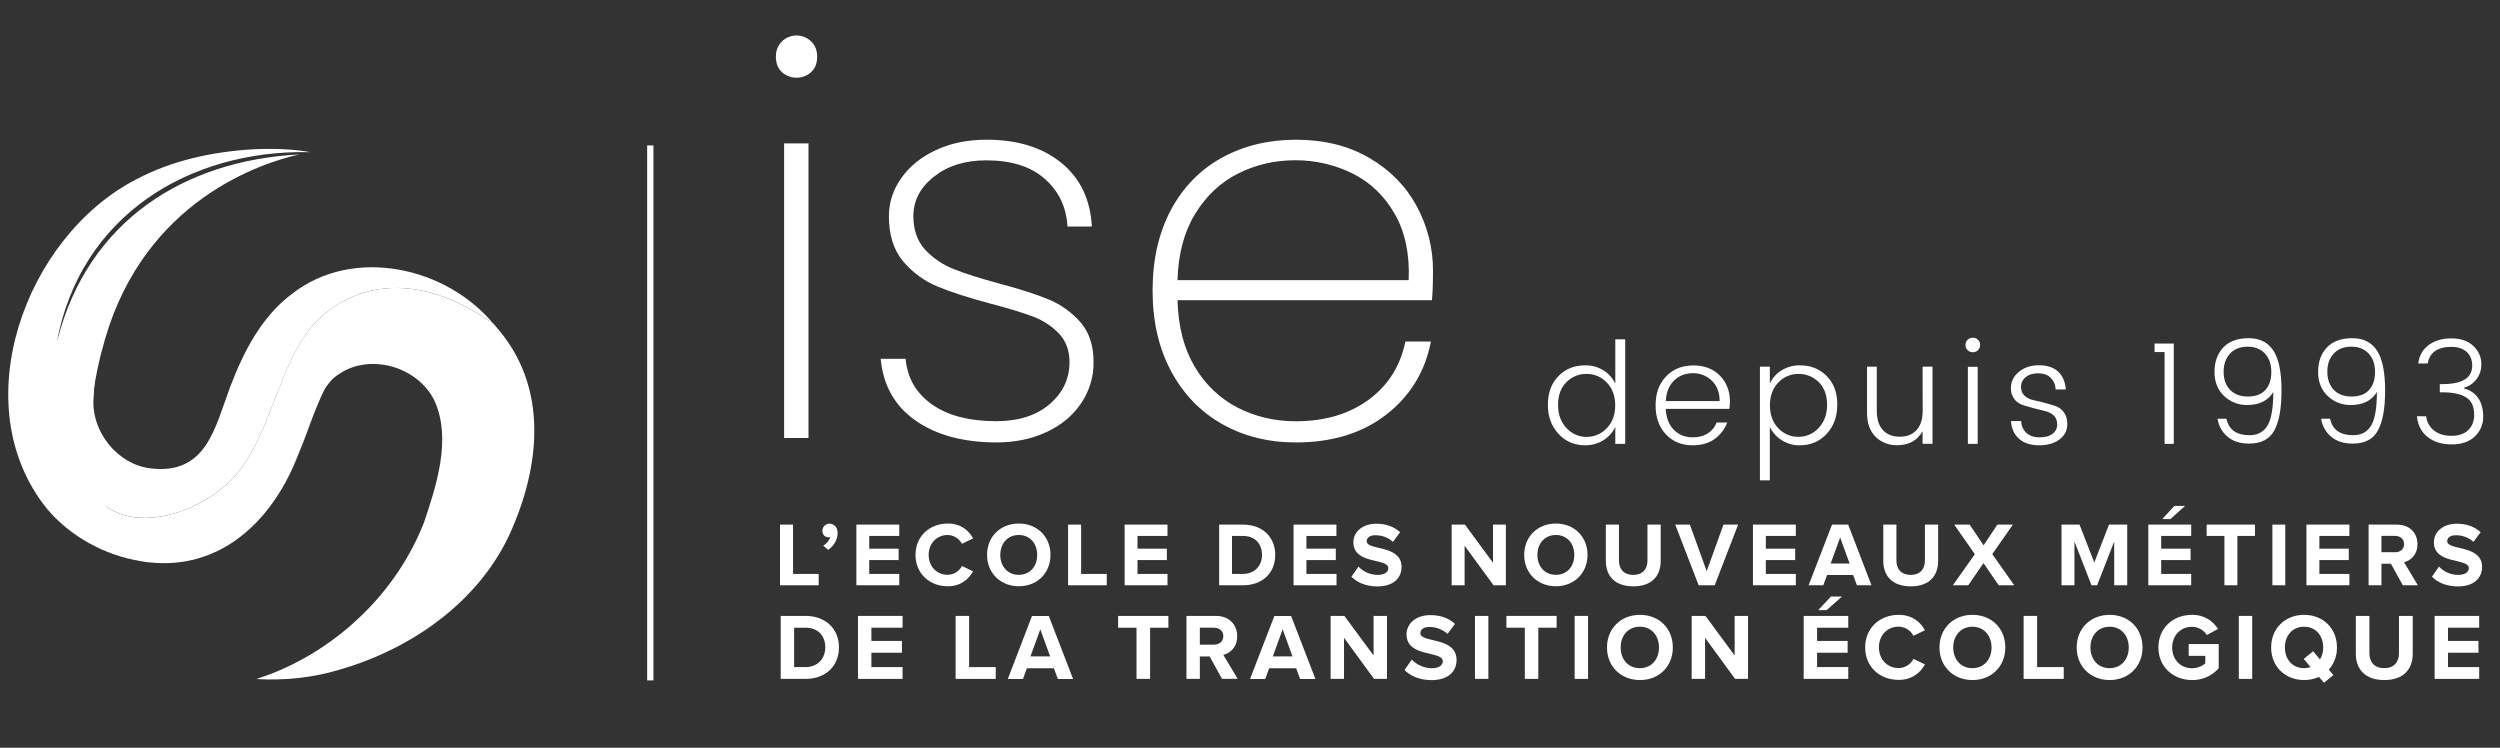 <?xml version="1.0" encoding="utf-8"?>
<!-- Generator: Adobe Illustrator 27.0.1, SVG Export Plug-In . SVG Version: 6.00 Build 0)  -->
<svg version="1.0" id="logo-ise-complet" xmlns="http://www.w3.org/2000/svg" xmlns:xlink="http://www.w3.org/1999/xlink" x="0px"
	 y="0px" viewBox="0 0 2798.7 837.1" style="enable-background:new 0 0 2798.7 837.1;" xml:space="preserve">
<rect x="0" y="0" width="2798.7" height="837.1" fill="#333333" stroke="none"/>
<style type="text/css">
	.st0{fill:#FFFFFF;}
	.st1{fill:#FFFFFF;stroke:#FFFFFF;stroke-width:7;stroke-miterlimit:10;}
</style>
<path class="st0" d="M875.3,80.7c-4.5-4.3-6.7-10-6.7-17.3c0-6.9,2.2-12.5,6.7-17c9.1-8.9,23.7-8.9,32.8,0c4.5,4.5,6.7,10.1,6.7,17
	c0,7.3-2.2,13.1-6.7,17.3C898.8,89.1,884.6,89.1,875.3,80.7z M905.1,160.5v329.8h-27.3V160.5H905.1z"/>
<path class="st0" d="M1025.1,470.9c-23.3-16.2-36.4-39.3-39.2-69.2h27.9c2,21.5,11.8,38.5,29.5,51c17.6,12.5,41.6,18.8,72,18.8
	c25.1,0,45-6.4,59.8-19.1c14.8-12.8,22.2-28.4,22.2-47.1c0-12.9-4-23.6-11.8-31.9c-8.2-8.5-18.3-15.1-29.4-19.1
	c-11.7-4.4-27.7-9.3-48-14.6c-24.3-6.5-43.9-12.8-58.9-19.1c-14.9-6.2-28-15.9-38.3-28.2c-10.5-12.5-15.8-29.3-15.8-50.4
	c0-15.4,4.7-29.7,14-42.8c9.3-13.2,22.3-23.6,38.9-31.3c16.6-7.7,35.4-11.5,56.5-11.5c34.4,0,62.3,8.6,83.5,25.8s32.7,41,34.3,71.4
	h-27.3c-1.2-21.9-9.8-39.7-25.5-53.5s-37.7-20.7-65.6-20.6c-23.5,0-42.9,6.1-58.3,18.2s-23.1,26.9-23.1,44.3
	c0,15.4,4.4,27.9,13.1,37.4c8.9,9.7,19.9,17.1,32.2,21.9c12.8,5.1,29.7,10.4,50.7,16.1c23.1,6.1,41.6,12.1,55.6,17.9
	c13.7,5.7,25.8,14.4,35.5,25.5c9.7,11.1,14.6,26,14.6,44.6c0.2,16.5-4.7,32.6-14,46.2c-9.3,13.8-22.3,24.5-38.9,32.2
	s-35.2,11.5-55.9,11.5C1078.4,495.2,1048.3,487.1,1025.1,470.9z"/>
<path class="st0" d="M1603,336.1h-284.8c0.8,29.6,7.3,54.5,19.4,74.7s28.2,35.4,48,45.6c19.8,10.1,41.5,15.2,65,15.2
	c32.4,0,59.5-8,81.4-24c21.9-16,35.7-37.8,41.3-65.3h28.6c-6.5,33.6-23.1,60.9-49.8,81.7c-26.7,20.8-60.5,31.3-101.4,31.3
	c-30.8,0-58.3-6.9-82.6-20.6c-24.3-13.8-43.3-33.5-57.1-59.2c-13.8-25.7-20.7-55.8-20.7-90.2c0-34.4,6.8-64.4,20.3-89.9
	c13.6-25.5,32.5-45.1,56.8-58.6s52-20.3,83.2-20.4c31.6,0,59,6.8,82.3,20.4s41,31.6,53.1,54.1c12.1,22.3,18.4,47.2,18.2,72.6
	C1604.2,317.9,1603.8,328.8,1603,336.1z M1561.4,239.5c-11.6-20.2-27.2-35.3-47.1-45.2c-20-9.9-42-15-64.3-14.9
	c-23.1,0-44.4,5-64.1,14.9c-19.6,9.9-35.6,25-48,45.2c-12.4,20.3-18.9,45-19.7,74.1h258.8C1578.2,284.4,1573,259.7,1561.4,239.5
	L1561.4,239.5z"/>
<line class="st1" x1="728" y1="162.8" x2="728" y2="761.7"/>
<path class="st0" d="M1744.7,485.7c-7.9-8.5-11.9-19.4-11.9-32.6s3.9-23.9,11.8-32c7.8-8.1,17.8-12.1,30-12.1
	c7.3-0.1,14.4,1.8,20.6,5.7c5.7,3.6,10.2,8.7,13.1,14.7v-49.5h11.1v117h-11.1v-19c-2.9,6.1-7.4,11.2-13.1,14.8
	c-6.1,3.9-13.3,5.9-20.6,5.8C1762.5,498.5,1752.6,494.2,1744.7,485.7z M1798.8,479.3c6.3-6.5,9.4-15,9.4-25.5
	c0-10.5-3.1-19.1-9.4-25.5c-5.8-6.3-14.1-9.8-22.7-9.7c-8.5-0.2-16.7,3.2-22.6,9.3c-6.2,6.2-9.3,14.7-9.3,25.3
	c0,10.6,3.1,19.3,9.4,25.9c5.7,6.4,14,10.1,22.6,10C1784.8,489.1,1793,485.6,1798.8,479.3z"/>
<path class="st0" d="M1894.9,498.5c-12.3,0-22.3-4.1-30-12.3c-7.7-8.2-11.5-19.1-11.5-32.5c0-13.4,3.9-24.2,11.8-32.4
	c7.9-8.2,18-12.2,30.5-12.2c12.5,0,22.4,3.9,29.8,11.5c7.4,7.7,11.1,17.2,11.1,28.6c0,2.9-0.2,5.7-0.6,8.5h-71.2
	c0.4,9.9,3.4,17.7,9,23.4s12.6,8.5,21.2,8.5c6.7,0,12.3-1.5,17-4.6c4.5-2.8,7.9-7,9.7-12h11.9c-2.8,7.3-7.6,13.6-13.9,18.3
	C1913.1,496.1,1904.9,498.5,1894.9,498.5z M1925.1,449c0-9.5-2.9-17.1-8.6-22.7c-5.7-5.6-13.4-8.7-21.3-8.5
	c-8.5,0-15.6,2.8-21.2,8.3c-5.6,5.5-8.7,13.2-9.2,22.9L1925.1,449z"/>
<path class="st0" d="M2015.1,409c12.1,0,22.1,4,30,12.1c7.9,8.1,11.8,18.7,11.7,32c0,13.2-4,24.1-11.9,32.6s-17.9,12.8-29.9,12.8
	c-7.3,0.2-14.4-1.9-20.6-5.8c-5.7-3.6-10.2-8.7-13.1-14.8v59.8h-11.1V410.5h11.1v18.8c2.9-6.1,7.4-11.2,13.1-14.7
	C2000.7,410.8,2007.8,408.8,2015.1,409z M2013.3,489c8.7,0.1,16.9-3.5,22.7-10c6.3-6.7,9.4-15.3,9.4-25.9c0-10.6-3.1-19-9.3-25.2
	c-6-6.1-14.2-9.5-22.7-9.3c-8.6-0.1-16.9,3.4-22.7,9.7c-6.2,6.5-9.3,15-9.3,25.5s3.1,19.1,9.3,25.5
	C1996.5,485.6,2004.8,489.2,2013.3,489L2013.3,489z"/>
<path class="st0" d="M2152.3,410.5h11.1v86.3h-11.1v-14.1c-5.8,10.4-15.3,15.7-28.6,15.7c-9.6,0-17.6-3.1-24-9.4
	c-6.4-6.3-9.6-15.3-9.6-27.1v-51.4h10.9v49.3c0,9.5,2.3,16.7,6.9,21.7s10.9,7.4,18.8,7.4c8,0,14.2-2.5,18.8-7.4
	c4.6-5,6.9-12.2,6.9-21.7L2152.3,410.5z"/>
<path class="st0" d="M2216.7,386.1c0,2.2-0.8,4.2-2.3,5.8c-1.5,1.6-3.5,2.4-5.7,2.4c-4.5,0.2-8.3-3.3-8.4-7.8
	c-0.2-4.5,3.3-8.3,7.8-8.4c0,0,0,0,0,0h0.6c2.1,0,4.2,0.8,5.7,2.4C2215.9,381.9,2216.8,384,2216.7,386.1z M2203,496.9v-86.3h11v86.3
	L2203,496.9z"/>
<path class="st0" d="M2251.2,434.4c0-7.2,3-13.2,8.9-18.1c5.9-4.9,13.4-7.4,22.6-7.4c9.2,0,16.3,2.4,21.4,7.2
	c5.1,4.8,7.9,11.4,8.5,19.9h-11.4c-0.1-4.9-2-9.6-5.4-13c-3.4-3.4-8.1-5.1-14.1-5.1c-6,0-10.7,1.5-14.1,4.4
	c-3.3,2.6-5.1,6.5-5.1,10.7c0,4.2,1.3,7.5,3.8,9.9c2.7,2.5,6,4.2,9.6,4.9c3.9,0.9,8,1.9,12.5,3c4.5,1.2,8.6,2.4,12.5,3.7
	c3.9,1.3,7.2,3.8,9.6,7.1c2.5,3.4,3.8,7.8,3.8,13.2c0,7-2.9,12.7-8.7,17.1c-5.8,4.4-13.4,6.6-22.9,6.6c-9.4,0-16.9-2.4-22.4-7.3
	c-5.5-4.9-8.5-11.4-9-19.8h11.4c0,5,2.1,9.7,5.7,13.1c3.6,3.4,8.5,5.1,14.8,5.1c6.3,0,11.2-1.3,14.6-4c3.3-2.4,5.3-6.3,5.2-10.4
	c0-4.2-1.3-7.6-3.8-10c-2.7-2.5-6-4.2-9.6-5c-3.9-0.9-8-1.9-12.5-3.1c-4.5-1.2-8.6-2.4-12.5-3.6
	C2256.3,450.9,2250.8,443.1,2251.2,434.4z"/>
<path class="st0" d="M2423.2,496.9V394.1H2412v-9.5h21.5v112.3H2423.2z"/>
<path class="st0" d="M2518.2,487.2c9.2,0,15.9-3.6,20.2-10.7c4.3-7.1,6.5-19.6,6.5-37.6c-6,9.7-15.7,14.5-29.1,14.5
	c-9.7,0.2-19-3.4-26-10.1c-7.1-6.7-10.7-15.7-10.7-27c0-11.3,3.3-20.4,9.8-27.3c6.5-6.9,16-10.4,28.5-10.4c12.4,0,21.7,4.7,27.7,14
	c6,9.3,9,24.1,9,44.4s-2.7,35.2-8.1,45c-5.4,9.8-14.8,14.6-28.2,14.6c-10.1,0-18.2-2.6-24.3-7.9c-6-5.1-9.9-12.2-11-19.9h10
	C2495.1,481.1,2503.7,487.2,2518.2,487.2z M2489.3,416.1c0,8.4,2.4,15.2,7.1,20.2s11.4,7.6,20.1,7.6c8.7,0,15.2-2.5,19.6-7.4
	s6.6-11.6,6.6-20.2c0-8.5-2.4-15.4-7.1-20.5c-4.7-5.1-11.2-7.7-19.4-7.7s-14.8,2.5-19.6,7.6C2491.8,400.9,2489.3,407.6,2489.3,416.1
	L2489.3,416.1z"/>
<path class="st0" d="M2634.2,487.2c9.2,0,15.9-3.6,20.2-10.7c4.3-7.1,6.5-19.6,6.5-37.6c-6,9.7-15.7,14.5-29.1,14.5
	c-9.7,0.2-19-3.4-26-10.1c-7.1-6.7-10.7-15.7-10.7-27c0-11.3,3.3-20.4,9.8-27.3c6.5-6.9,16-10.4,28.5-10.4c12.4,0,21.7,4.7,27.7,14
	c6,9.3,9,24.1,9,44.4s-2.7,35.2-8.1,45c-5.4,9.8-14.8,14.6-28.2,14.6c-10.1,0-18.2-2.6-24.3-7.9c-6-5.1-9.9-12.2-11-19.9h10
	C2611.2,481.2,2619.8,487.2,2634.2,487.2z M2605.4,416.1c0,8.4,2.4,15.2,7.1,20.2s11.4,7.6,20.1,7.6c8.7,0,15.2-2.5,19.6-7.4
	s6.6-11.6,6.6-20.2c0-8.5-2.4-15.4-7.1-20.5c-4.7-5.1-11.2-7.7-19.4-7.7s-14.8,2.5-19.6,7.6C2607.8,400.9,2605.4,407.6,2605.4,416.1
	z"/>
<path class="st0" d="M2718.8,386.3c6.8-5,15.2-7.5,25.5-7.5c10.2,0,18.4,2.8,24.4,8.3c6,5.4,9.3,13.1,9.1,21.1
	c0.1,5.8-1.8,11.5-5.3,16.1c-3.5,4.7-8.5,8.2-14.1,9.8v0.8c6.4,1.5,12,5.2,15.8,10.6c3.8,5.4,5.7,12.4,5.7,21
	c0.1,8.3-3.2,16.3-9.3,22c-6.2,6-14.8,9-25.9,9s-20-2.8-27-8.3c-7-5.5-11-13.2-12-23.2h10.3c0.7,6.2,3.8,11.9,8.6,15.7
	c5,4.2,11.6,6.2,19.8,6.2s14.4-2.2,18.8-6.5c4.4-4.3,6.6-10,6.6-16.9c0-9.2-2.9-15.7-8.8-19.5s-14.6-5.8-26.3-5.8h-3.4V430h3.6
	c21.8-0.1,32.7-7,32.7-20.7c0-6.4-2.1-11.5-6.2-15.3s-9.9-5.7-17.5-5.7c-7.5,0-13.5,1.6-18,4.8c-4.5,3.2-7.2,7.8-8.1,13.8h-10.6
	C2708.2,398.2,2712.1,391.3,2718.8,386.3z"/>
<path class="st0" d="M873.2,655.2v-67.9h14.6v55.2h28.7v12.7L873.2,655.2z"/>
<path class="st0" d="M927.2,615.5l-5.6-4.6c3.3-1.7,7-6,7.8-9.7c-0.6,0.3-1.3,0.4-1.9,0.3c-3.9,0-6.9-3-6.9-7.3c0.1-4.4,3.6-7.9,8-8
	c4.8,0,9.1,3.8,9.1,10.4C937.7,604.3,933.5,611.1,927.2,615.5z"/>
<path class="st0" d="M958.7,655.2v-67.9h48V600h-33.6v14.2h32.9V627h-32.9v15.5h33.6v12.7L958.7,655.2z"/>
<path class="st0" d="M1024.9,621.2c0-21,15.8-35.1,36.2-35.1c14.9,0,23.5,8,28.3,16.6l-12.5,6.1c-3.1-5.9-9.2-9.7-15.9-9.9
	c-12.4,0-21.4,9.5-21.4,22.3s9,22.3,21.4,22.3c6.7-0.2,12.8-3.9,15.9-9.9l12.4,6c-4.8,8.5-13.4,16.7-28.3,16.7
	C1040.7,656.4,1024.9,642.1,1024.9,621.2z"/>
<path class="st0" d="M1105,621.2c0-20.5,15-35.1,35.5-35.1s35.5,14.6,35.5,35.1s-15,35.1-35.4,35.1S1105,641.7,1105,621.2z
	 M1161.1,621.2c0-12.7-8-22.3-20.6-22.3s-20.7,9.6-20.7,22.3s8,22.3,20.7,22.3S1161.1,633.9,1161.1,621.2L1161.1,621.2z"/>
<path class="st0" d="M1195.7,655.2v-67.9h14.6v55.2h28.7v12.7L1195.7,655.2z"/>
<path class="st0" d="M1259,655.2v-67.9h48V600h-33.6v14.2h32.9V627h-32.9v15.5h33.6v12.7L1259,655.2z"/>
<path class="st0" d="M1364.8,655.2v-67.9h26.8c21.3,0,36,13.5,36,33.9c0,20.6-14.8,34-35.9,34H1364.8z M1412.8,621.2
	c0-11.9-7.3-21.2-21.2-21.2h-12.4v42.5h12.3C1405,642.4,1412.9,632.8,1412.8,621.2L1412.8,621.2z"/>
<path class="st0" d="M1448.1,655.2v-67.9h48V600h-33.6v14.2h32.9V627h-32.9v15.5h33.7v12.7L1448.1,655.2z"/>
<path class="st0" d="M1512.9,645.6l7.9-11.3c5.6,5.9,13.4,9.3,21.6,9.3c8,0,11.8-3.6,11.8-7.5c0-11.8-39.1-3.6-39.1-29.1
	c0-11.3,9.8-20.7,25.8-20.7c10.8,0,19.7,3.3,26.5,9.5l-8,10.8c-5.4-4.9-12.5-7.5-19.8-7.4c-6.1,0-9.6,2.7-9.6,6.7
	c0,10.7,39,3.5,39,28.8c0,12.4-9,21.8-27.2,21.8C1528.7,656.4,1519.3,652,1512.9,645.6z"/>
<path class="st0" d="M1672,655.2l-32.4-44.3v44.3h-14.5v-67.9h14.9l31.4,42.7v-42.7h14.4v67.9H1672z"/>
<path class="st0" d="M1706.3,621.2c0-20.5,15-35.1,35.5-35.1s35.4,14.7,35.4,35.1s-15,35.1-35.4,35.1S1706.3,641.7,1706.3,621.2z
	 M1762.4,621.2c0-12.7-8-22.3-20.6-22.3s-20.7,9.6-20.7,22.3s8,22.3,20.7,22.3S1762.4,633.9,1762.4,621.2L1762.4,621.2z"/>
<path class="st0" d="M1797.7,628v-40.7h14.7v40.3c0,9.5,5.5,16,16,16s15.9-6.5,15.9-16v-40.3h14.8V628c0,16.8-10,28.4-30.6,28.4
	S1797.7,644.8,1797.7,628z"/>
<path class="st0" d="M1901.6,655.2l-26.2-67.9h16.4l18.8,52.1l18.8-52.1h16.4l-26.2,67.9H1901.6z"/>
<path class="st0" d="M1962.4,655.2v-67.9h48V600h-33.6v14.2h32.9V627h-32.9v15.5h33.6v12.7L1962.4,655.2z"/>
<path class="st0" d="M2078.8,655.2l-4.3-11.5h-29.1l-4.3,11.5h-16.4l26.2-67.9h18.1l26.1,67.9H2078.8z M2060,601.7l-10.6,29.2h21.2
	L2060,601.7z"/>
<path class="st0" d="M2108.3,628v-40.7h14.7v40.3c0,9.5,5.5,16,16,16s15.9-6.5,15.9-16v-40.3h14.8V628c0,16.8-10,28.4-30.6,28.4
	S2108.3,644.8,2108.3,628z"/>
<path class="st0" d="M2237.5,655.2l-17-24.8l-17.1,24.8h-17.2l24.6-34.8l-23.1-33.1h17.3l15.6,23.2l15.4-23.2h17.4l-23.1,33
	l24.6,34.9L2237.5,655.2z"/>
<path class="st0" d="M2366.8,655.2v-49l-19.1,49h-6.3l-19.1-49v49h-14.5v-67.9h20.2l16.5,42.4l16.5-42.4h20.4v67.9H2366.8z"/>
<path class="st0" d="M2405,655.2v-67.9h48V600h-33.6v14.2h32.9V627h-32.9v15.5h33.6v12.7L2405,655.2z M2429.7,581.1h-9.1l13.6-14.7
	h11.9L2429.7,581.1z"/>
<path class="st0" d="M2490.2,655.2V600h-19.9v-12.7h54.1V600h-19.7v55.2L2490.2,655.2z"/>
<path class="st0" d="M2543.9,655.2v-67.9h14.4v67.9H2543.9z"/>
<path class="st0" d="M2582,655.2v-67.9h48.1V600h-33.6v14.2h32.9V627h-32.9v15.5h33.6v12.7L2582,655.2z"/>
<path class="st0" d="M2689.9,655.2l-13.3-24.1H2666v24.1h-14.4v-67.9h31.8c14.1,0,22.9,9.3,22.9,21.9c0,11.9-7.6,18.4-15,20.2
	l15.4,25.8L2689.9,655.2z M2691.3,609c0-5.6-4.4-9.1-10.1-9.1H2666v18.3h15.3C2687,618.3,2691.4,614.8,2691.3,609L2691.3,609z"/>
<path class="st0" d="M2722.5,645.6l7.9-11.3c5.6,5.9,13.4,9.3,21.6,9.3c8,0,11.8-3.6,11.8-7.5c0-11.8-39.1-3.6-39.1-29.1
	c0-11.3,9.8-20.7,25.8-20.7c10.8,0,19.8,3.3,26.5,9.5l-8,10.8c-5.4-4.9-12.5-7.5-19.8-7.4c-6.1,0-9.6,2.7-9.6,6.7
	c0,10.7,39,3.5,39,28.8c0,12.4-9,21.8-27.2,21.8C2738.3,656.4,2728.9,652,2722.5,645.6z"/>
<path class="st0" d="M874,760v-70.5h27.8c22.1,0,37.4,14.1,37.4,35.2c0,21.3-15.3,35.3-37.3,35.3L874,760z M923.9,724.7
	c0-12.4-7.6-22-22-22H889v44.1h12.8C915.8,746.8,923.9,736.8,923.9,724.7L923.9,724.7z"/>
<path class="st0" d="M960.5,760v-70.5h49.9v13.2h-34.9v14.8h34.2v13.2h-34.2v16.1h34.9V760H960.5z"/>
<path class="st0" d="M1069.8,760v-70.5h15.1v57.3h29.8V760H1069.8z"/>
<path class="st0" d="M1184.2,760l-4.4-11.9h-30.2l-4.4,12h-17l27.1-70.5h18.8l27.2,70.5H1184.2z M1164.6,704.5l-11,30.3h22
	L1164.6,704.5z"/>
<path class="st0" d="M1272.3,760v-57.3h-20.6v-13.2h56.3v13.2h-20.5V760H1272.3z"/>
<path class="st0" d="M1368,760l-13.8-25.1h-11V760h-15v-70.5h33c14.7,0,23.8,9.6,23.8,22.7c0,12.4-7.9,19.1-15.5,20.9l16,26.8
	L1368,760z M1369.5,712.1c0-5.8-4.6-9.4-10.5-9.4h-15.8v19h15.8C1364.9,721.7,1369.5,718.1,1369.5,712.1L1369.5,712.1z"/>
<path class="st0" d="M1455.4,760l-4.4-11.9h-30.2l-4.4,12h-17l27.2-70.5h18.8l27.2,70.5H1455.4z M1435.9,704.5l-11,30.3h22
	L1435.9,704.5z"/>
<path class="st0" d="M1538.2,760l-33.6-46v46h-15v-70.5h15.4l32.7,44.3v-44.3h15V760H1538.2z"/>
<path class="st0" d="M1572.3,750.1l8.2-11.7c5.8,6.1,13.9,9.6,22.4,9.7c8.3,0,12.3-3.7,12.3-7.8c0-12.3-40.6-3.7-40.6-30.2
	c0-11.7,10.2-21.5,26.7-21.5c11.2,0,20.5,3.4,27.5,9.8l-8.3,11.2c-5.6-5-12.9-7.8-20.5-7.7c-6.3,0-9.9,2.8-9.9,7
	c0,11.1,40.5,3.6,40.5,29.9c0,12.9-9.3,22.6-28.2,22.6C1588.7,761.2,1579,756.7,1572.3,750.1z"/>
<path class="st0" d="M1651.2,760v-70.5h15V760H1651.2z"/>
<path class="st0" d="M1707,760v-57.3h-20.6v-13.2h56.2v13.2h-20.5V760H1707z"/>
<path class="st0" d="M1762.8,760v-70.5h15V760H1762.8z"/>
<path class="st0" d="M1799,724.8c0-21.2,15.5-36.5,36.9-36.5s36.8,15.2,36.8,36.5s-15.5,36.5-36.8,36.5S1799,746.1,1799,724.8z
	 M1857.2,724.8c0-13.2-8.3-23.2-21.4-23.2s-21.5,9.9-21.5,23.2s8.3,23.2,21.5,23.2S1857.2,737.9,1857.2,724.8z"/>
<path class="st0" d="M1942.4,760l-33.6-46v46h-15v-70.5h15.4l32.7,44.3v-44.3h15V760H1942.4z"/>
<path class="st0" d="M2019.2,760v-70.5h49.9v13.2h-34.9v14.8h34.2v13.2h-34.2v16.1h34.9V760H2019.2z M2044.9,683h-9.4l14.2-15.2
	h12.4L2044.9,683z"/>
<path class="st0" d="M2088,724.8c0-21.8,16.4-36.5,37.6-36.5c15.4,0,24.4,8.4,29.4,17.2l-12.9,6.3c-3.2-6.2-9.5-10.1-16.5-10.3
	c-12.9,0-22.2,9.8-22.2,23.2s9.3,23.2,22.2,23.2c7-0.1,13.3-4.1,16.5-10.3l12.9,6.2c-5,8.8-14,17.3-29.4,17.3
	C2104.4,761.2,2088,746.5,2088,724.8z"/>
<path class="st0" d="M2171.2,724.8c0-21.2,15.5-36.5,36.9-36.5s36.8,15.2,36.8,36.5s-15.5,36.5-36.8,36.5S2171.2,746.1,2171.2,724.8
	z M2229.5,724.8c0-13.2-8.4-23.2-21.4-23.2s-21.5,9.9-21.5,23.2s8.4,23.2,21.5,23.2S2229.5,737.9,2229.5,724.8z"/>
<path class="st0" d="M2265.4,760v-70.5h15.1v57.3h29.8V760H2265.4z"/>
<path class="st0" d="M2324.8,724.8c0-21.2,15.5-36.5,36.9-36.5s36.8,15.2,36.8,36.5s-15.5,36.5-36.8,36.5S2324.8,746.1,2324.8,724.8
	z M2383.1,724.8c0-13.2-8.4-23.2-21.4-23.2s-21.5,9.9-21.5,23.2s8.4,23.2,21.5,23.2S2383.1,737.9,2383.1,724.8z"/>
<path class="st0" d="M2416.3,724.8c0-22.3,16.9-36.5,37.6-36.5c14.6,0,23.8,7.4,29.1,15.8l-12.4,6.8c-3.7-5.7-9.9-9.1-16.7-9.2
	c-12.9,0-22.2,9.8-22.2,23.2s9.3,23.2,22.2,23.2c5.4,0,10.7-1.9,14.9-5.4v-8.5h-18.6V721h33.6v27.1c-7.6,8.6-18.5,13.4-29.9,13.2
	C2433.2,761.2,2416.3,747,2416.3,724.8z"/>
<path class="st0" d="M2506.3,760v-70.5h15V760H2506.3z"/>
<path class="st0" d="M2542.5,724.8c0-21.2,15.5-36.5,36.9-36.5s36.8,15.2,36.8,36.5c0.1,9.2-3.1,18.1-9.2,24.9l5.2,6l-10.5,8.6
	l-5.7-6.5c-5.2,2.3-10.9,3.5-16.6,3.5C2558,761.2,2542.5,746.1,2542.5,724.8z M2586.7,746.8l-7.7-9.1l10.5-8.6l7.7,9.1
	c2.4-4,3.7-8.7,3.6-13.4c0-13.2-8.4-23.2-21.4-23.2s-21.5,9.9-21.5,23.2s8.4,23.2,21.5,23.2C2581.9,748,2584.3,747.5,2586.7,746.8
	L2586.7,746.8z"/>
<path class="st0" d="M2637.3,731.8v-42.3h15.2v41.9c0,9.8,5.7,16.6,16.6,16.6s16.5-6.8,16.5-16.6v-41.9h15.4v42.3
	c0,17.5-10.4,29.5-31.8,29.5S2637.3,749.2,2637.3,731.8z"/>
<path class="st0" d="M2725.5,760v-70.5h49.9v13.2h-34.9v14.8h34.1v13.2h-34.1v16.1h34.9V760H2725.5z"/>
<path class="st0" d="M336.4,502.5c-0.7,2-1.5,3.8-2.3,5.7C334.9,506.4,335.6,504.5,336.4,502.5z"/>
<path class="st0" d="M352.1,461.4c-0.8,1.9-1.5,3.7-2.2,5.6C350.6,465.2,351.3,463.3,352.1,461.4z"/>
<path class="st0" d="M287,760.2c31.8,1.8,63.8-1.5,94.1-10.8c78.3-22.8,152.4-73.8,188.3-148.9c35.7-77,45.8-167.6-14.6-235.3
	c-0.7-0.9-1.5-1.7-2.2-2.6c-41.4-23.8-74.6-26.5-101.8-15.9c-55.6,15-84,73.5-99.7,113.4c5.1-12.7,11.3-25.1,20.7-35.4
	c3.3-3.1,7-5.7,10.9-8c35.2-20.9,86.4-4.9,104.1,32.8c18.6,42.3,1.9,93.7-12.1,135.3c-30.2,77.2-94.2,139.2-170.8,169.4L287,760.2z
	 M390.2,403.5c-0.3,0.5-0.6,0.9-0.9,1.4C389.6,404.4,389.9,403.9,390.2,403.5L390.2,403.5z M396.9,393c-0.1,0.2-0.3,0.4-0.5,0.7
	C396.6,393.4,396.8,393.2,396.9,393z"/>
<path class="st0" d="M336.4,502.5c0-0.1,0-0.1,0.1-0.2c4.9-10.9,8.8-23.1,13.4-35.3c-1.4,3.6-2.7,7.1-3.9,10.2
	C342.6,486.5,339.4,494.9,336.4,502.5z"/>
<path class="st0" d="M334.2,508.2c-2.3,5.8-4.5,11.1-6.7,16.1C329.9,519.1,332.1,513.7,334.2,508.2z"/>
<path class="st0" d="M266.5,528.9c41-50.8,47.9-137.7,96.7-177.4c89.1-72.3,190.4,12.5,190.4,12.5c-53-65.4-158.2-88.8-226.9-34.9
	c-34.1,25.6-54.1,64.8-69.2,104.5c-17,45.2-26.3,98.4-89.3,90.7c-18.4-2.3-34.6-12.4-46.1-26.4c-12.3-15-19.2-34.6-17.2-54.1
	c0.8-23.6,4.7-46.9,11.6-69.5c-0.5,1.7-1.2,3.3-1.7,5C89,468.6,98,526.2,115.3,564.1C157.2,599.5,233.8,569.3,266.5,528.9z"/>
<path class="st0" d="M363.2,351.5c-48.9,39.6-55.7,126.5-96.7,177.4c-32.6,40.4-109.2,70.6-151.2,35.3c16.2,35.7,39.7,54,48.2,64.9
	c29.4,3.9,55.8-0.8,79-11.8c37.3-17.7,66-51.8,84.9-92.9c2.1-4.9,4.4-10.3,6.7-16.1c0.7-1.9,1.6-3.8,2.3-5.7
	c3-7.6,6.2-15.9,9.6-25.2c1.2-3.2,2.5-6.6,3.9-10.2c0.7-1.9,1.4-3.7,2.2-5.6c15.7-39.9,44.1-98.4,99.8-113.4
	c27.1-10.5,60.4-7.9,101.7,15.9C553.6,364,452.2,279.2,363.2,351.5z"/>
<path class="st0" d="M282.2,167.2c-45,2.8-90,12.5-129.9,33.7C27.9,265.2-40.6,453.5,52.3,569.2l0.1,0.2
	c26.6,31.4,64.6,52.1,104.6,58.7c3.1,0.6,6.1,1,9.1,1.4c-8.4-10.7-31.2-28.5-47.4-63.1c-17.7-37.9-27.5-95.9-1.2-186.6
	c45.2-155.9,175.6-197.5,217.4-206.9C207.3,179.5,98.5,246.6,64.2,381c-0.2,0.9-0.5,1.8-0.7,2.7c26.1-142.4,148.1-215.7,282-213.4
	l1.5,0.1h0.6C318.7,164.9,284.6,167.1,282.2,167.2z"/>
</svg>

